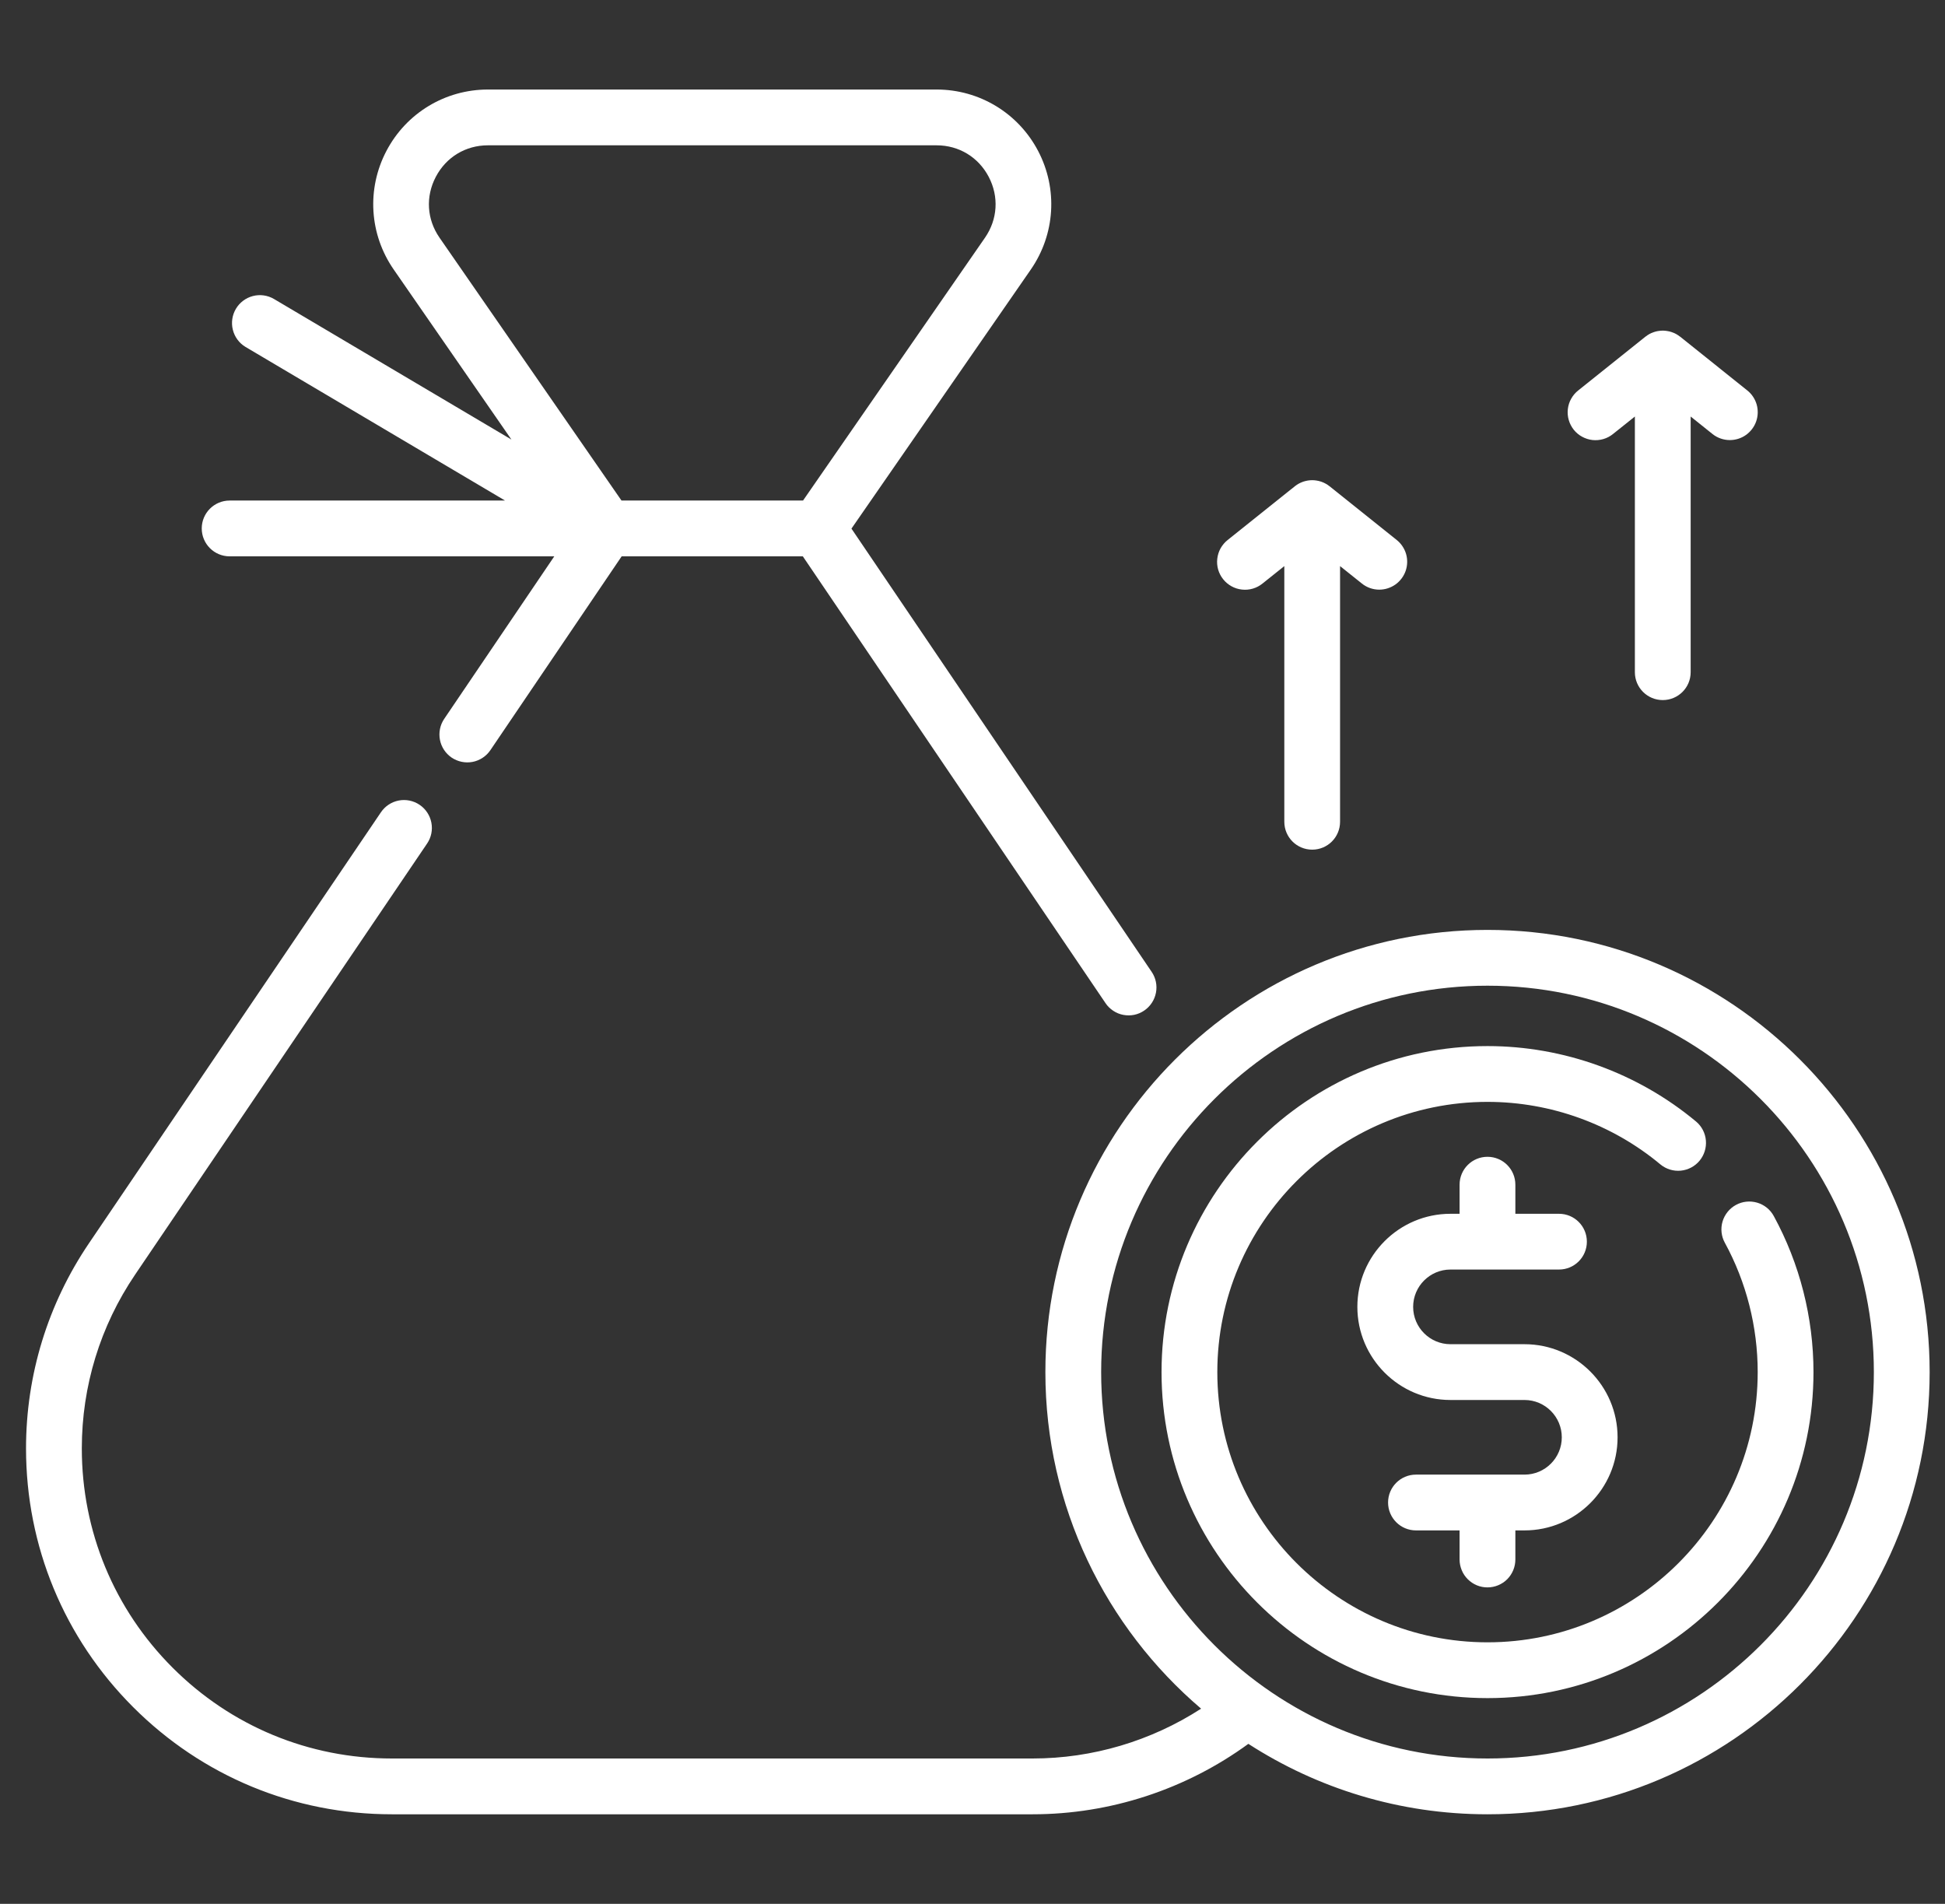 <svg width="47" height="46" viewBox="0 0 47 46" fill="none" xmlns="http://www.w3.org/2000/svg">
<rect x="0" y="0" width="47" height="46" fill="#333333" stroke="none"/>
<g clip-path="url(#clip0_26_748)">
<path d="M5.549 13.442H13.394L10.732 17.372C10.633 17.52 10.597 17.701 10.631 17.876C10.665 18.051 10.767 18.205 10.914 18.305C11.062 18.404 11.243 18.442 11.418 18.409C11.592 18.376 11.747 18.275 11.848 18.128L15.022 13.442H19.4L26.714 24.237C26.763 24.311 26.827 24.373 26.901 24.422C26.975 24.471 27.057 24.505 27.144 24.521C27.231 24.538 27.321 24.537 27.407 24.52C27.494 24.502 27.576 24.467 27.649 24.417C27.797 24.317 27.899 24.162 27.933 23.986C27.967 23.811 27.93 23.629 27.829 23.481L20.575 12.772L24.91 6.511C25.498 5.66 25.566 4.564 25.086 3.648C24.606 2.732 23.666 2.163 22.632 2.163H11.791C10.757 2.163 9.817 2.732 9.337 3.648C8.857 4.564 8.924 5.66 9.513 6.511L12.358 10.62L6.619 7.223C6.465 7.133 6.282 7.108 6.11 7.153C5.938 7.198 5.791 7.309 5.7 7.462C5.61 7.615 5.583 7.798 5.627 7.97C5.67 8.142 5.78 8.291 5.932 8.382L12.204 12.094H5.549C5.177 12.094 4.875 12.396 4.875 12.768C4.875 13.14 5.177 13.442 5.549 13.442ZM10.531 4.273C10.781 3.796 11.252 3.511 11.791 3.511H22.632C23.171 3.511 23.642 3.796 23.892 4.273C24.142 4.751 24.108 5.3 23.802 5.743L19.405 12.094H15.018L10.621 5.743C10.314 5.3 10.28 4.751 10.531 4.273Z" fill="white"/>
<path d="M35.945 22.468C30.054 22.468 25.261 27.261 25.261 33.152C25.261 36.405 26.723 39.323 29.024 41.284C27.818 42.064 26.401 42.488 24.953 42.488H9.469C7.467 42.488 5.586 41.709 4.171 40.294C2.756 38.879 1.977 36.998 1.977 34.996C1.977 33.492 2.422 32.04 3.266 30.795L10.32 20.382C10.421 20.234 10.458 20.052 10.424 19.877C10.39 19.701 10.288 19.546 10.14 19.446C9.992 19.346 9.811 19.308 9.635 19.342C9.46 19.376 9.305 19.478 9.205 19.626L2.15 30.039C1.155 31.508 0.629 33.222 0.629 34.996C0.629 37.357 1.548 39.577 3.218 41.247C4.887 42.916 7.107 43.836 9.469 43.836H24.953C26.828 43.836 28.659 43.234 30.166 42.134C31.833 43.21 33.817 43.836 35.945 43.836C41.836 43.836 46.629 39.043 46.629 33.152C46.629 27.261 41.836 22.468 35.945 22.468ZM35.945 42.488C30.797 42.488 26.609 38.3 26.609 33.152C26.609 28.004 30.797 23.816 35.945 23.816C41.093 23.816 45.281 28.004 45.281 33.152C45.281 38.3 41.093 42.488 35.945 42.488Z" fill="white"/>
<path d="M42.862 29.381C42.777 29.224 42.632 29.108 42.461 29.058C42.289 29.008 42.105 29.027 41.948 29.113C41.791 29.199 41.675 29.343 41.624 29.515C41.574 29.686 41.594 29.871 41.68 30.027C42.2 30.979 42.474 32.06 42.474 33.152C42.474 36.752 39.545 39.681 35.945 39.681C32.345 39.681 29.416 36.752 29.416 33.152C29.416 29.552 32.345 26.623 35.945 26.623C37.471 26.623 38.955 27.16 40.124 28.135C40.261 28.248 40.438 28.302 40.615 28.285C40.792 28.268 40.955 28.182 41.068 28.046C41.182 27.909 41.237 27.733 41.222 27.556C41.207 27.379 41.123 27.215 40.987 27.1C39.576 25.924 37.785 25.275 35.945 25.275C31.602 25.275 28.068 28.809 28.068 33.152C28.068 37.496 31.602 41.029 35.945 41.029C40.288 41.029 43.822 37.496 43.822 33.152C43.822 31.835 43.49 30.531 42.862 29.381Z" fill="white"/>
<path d="M35.944 38.354C36.123 38.354 36.294 38.283 36.421 38.157C36.547 38.03 36.618 37.859 36.618 37.68V36.977H36.839C38.079 36.977 39.088 35.968 39.088 34.728C39.088 33.487 38.079 32.478 36.839 32.478H35.05C34.553 32.478 34.148 32.074 34.148 31.576C34.148 31.079 34.553 30.674 35.05 30.674H37.673C38.045 30.674 38.346 30.373 38.346 30.001C38.346 29.628 38.045 29.327 37.673 29.327H36.618V28.624C36.618 28.251 36.316 27.95 35.944 27.95C35.572 27.95 35.27 28.251 35.27 28.624V29.327H35.05C33.809 29.327 32.8 30.336 32.8 31.576C32.8 32.817 33.809 33.826 35.05 33.826H36.839C37.336 33.826 37.74 34.23 37.74 34.728C37.74 35.225 37.336 35.629 36.839 35.629H34.216C33.844 35.629 33.542 35.931 33.542 36.303C33.542 36.675 33.844 36.977 34.216 36.977H35.27V37.68C35.27 37.769 35.288 37.856 35.322 37.938C35.355 38.02 35.405 38.094 35.468 38.157C35.53 38.219 35.605 38.269 35.686 38.303C35.768 38.337 35.856 38.354 35.944 38.354ZM30.508 14.099L31.035 13.678V19.855C31.035 20.228 31.336 20.529 31.709 20.529C32.081 20.529 32.382 20.228 32.382 19.855V13.678L32.909 14.099C33.028 14.195 33.177 14.247 33.329 14.247C33.469 14.247 33.605 14.203 33.719 14.123C33.833 14.042 33.919 13.928 33.966 13.796C34.012 13.664 34.016 13.521 33.978 13.387C33.939 13.253 33.86 13.134 33.751 13.047L32.13 11.75C32.128 11.748 32.126 11.747 32.124 11.746C32.096 11.723 32.066 11.703 32.034 11.686C32.033 11.686 32.033 11.685 32.032 11.685C32.002 11.668 31.97 11.654 31.937 11.642C31.932 11.641 31.928 11.639 31.923 11.637C31.886 11.625 31.848 11.616 31.81 11.61C31.777 11.605 31.743 11.602 31.709 11.602C31.674 11.602 31.641 11.605 31.608 11.61C31.602 11.611 31.596 11.612 31.59 11.613C31.558 11.619 31.526 11.627 31.494 11.637C31.489 11.639 31.485 11.641 31.481 11.642C31.448 11.654 31.416 11.668 31.385 11.685C31.384 11.685 31.384 11.686 31.383 11.686C31.352 11.704 31.322 11.723 31.293 11.746C31.291 11.747 31.29 11.748 31.288 11.75L29.666 13.047C29.597 13.102 29.539 13.17 29.495 13.248C29.452 13.325 29.425 13.411 29.415 13.499C29.404 13.587 29.412 13.677 29.436 13.762C29.461 13.847 29.502 13.927 29.558 13.996C29.613 14.066 29.682 14.123 29.76 14.166C29.838 14.209 29.923 14.236 30.012 14.245C30.1 14.255 30.189 14.247 30.274 14.222C30.36 14.197 30.439 14.155 30.508 14.099ZM38.979 10.485L39.506 10.064V16.242C39.506 16.614 39.808 16.915 40.18 16.915C40.552 16.915 40.854 16.614 40.854 16.242V10.064L41.38 10.485C41.499 10.581 41.648 10.633 41.801 10.633C41.94 10.633 42.077 10.59 42.191 10.509C42.304 10.428 42.391 10.314 42.437 10.182C42.483 10.05 42.487 9.908 42.449 9.773C42.41 9.639 42.331 9.52 42.222 9.433L40.601 8.136C40.599 8.134 40.597 8.134 40.595 8.132C40.567 8.11 40.537 8.09 40.505 8.072C40.505 8.072 40.504 8.071 40.504 8.071C40.473 8.054 40.441 8.04 40.408 8.029C40.404 8.027 40.399 8.025 40.395 8.024C40.358 8.011 40.319 8.002 40.281 7.997C40.248 7.992 40.214 7.988 40.18 7.988C40.145 7.988 40.112 7.992 40.079 7.997C40.073 7.998 40.067 7.998 40.062 7.999C40.029 8.005 39.997 8.013 39.965 8.024C39.961 8.025 39.956 8.027 39.952 8.029C39.919 8.04 39.887 8.054 39.856 8.071C39.856 8.071 39.855 8.072 39.855 8.072C39.823 8.09 39.793 8.11 39.765 8.132C39.763 8.134 39.761 8.134 39.759 8.136L38.138 9.433C38.068 9.488 38.01 9.556 37.967 9.634C37.923 9.711 37.896 9.797 37.886 9.885C37.876 9.973 37.883 10.063 37.908 10.148C37.932 10.233 37.974 10.313 38.029 10.383C38.084 10.452 38.153 10.51 38.231 10.552C38.309 10.595 38.395 10.622 38.483 10.632C38.571 10.641 38.661 10.633 38.746 10.608C38.831 10.583 38.91 10.541 38.979 10.485Z" fill="white"/>
</g>
<defs>
<clipPath id="clip0_26_748">
<rect width="46" height="46" fill="white" transform="translate(0.629)"/>
</clipPath>
</defs>
</svg>
